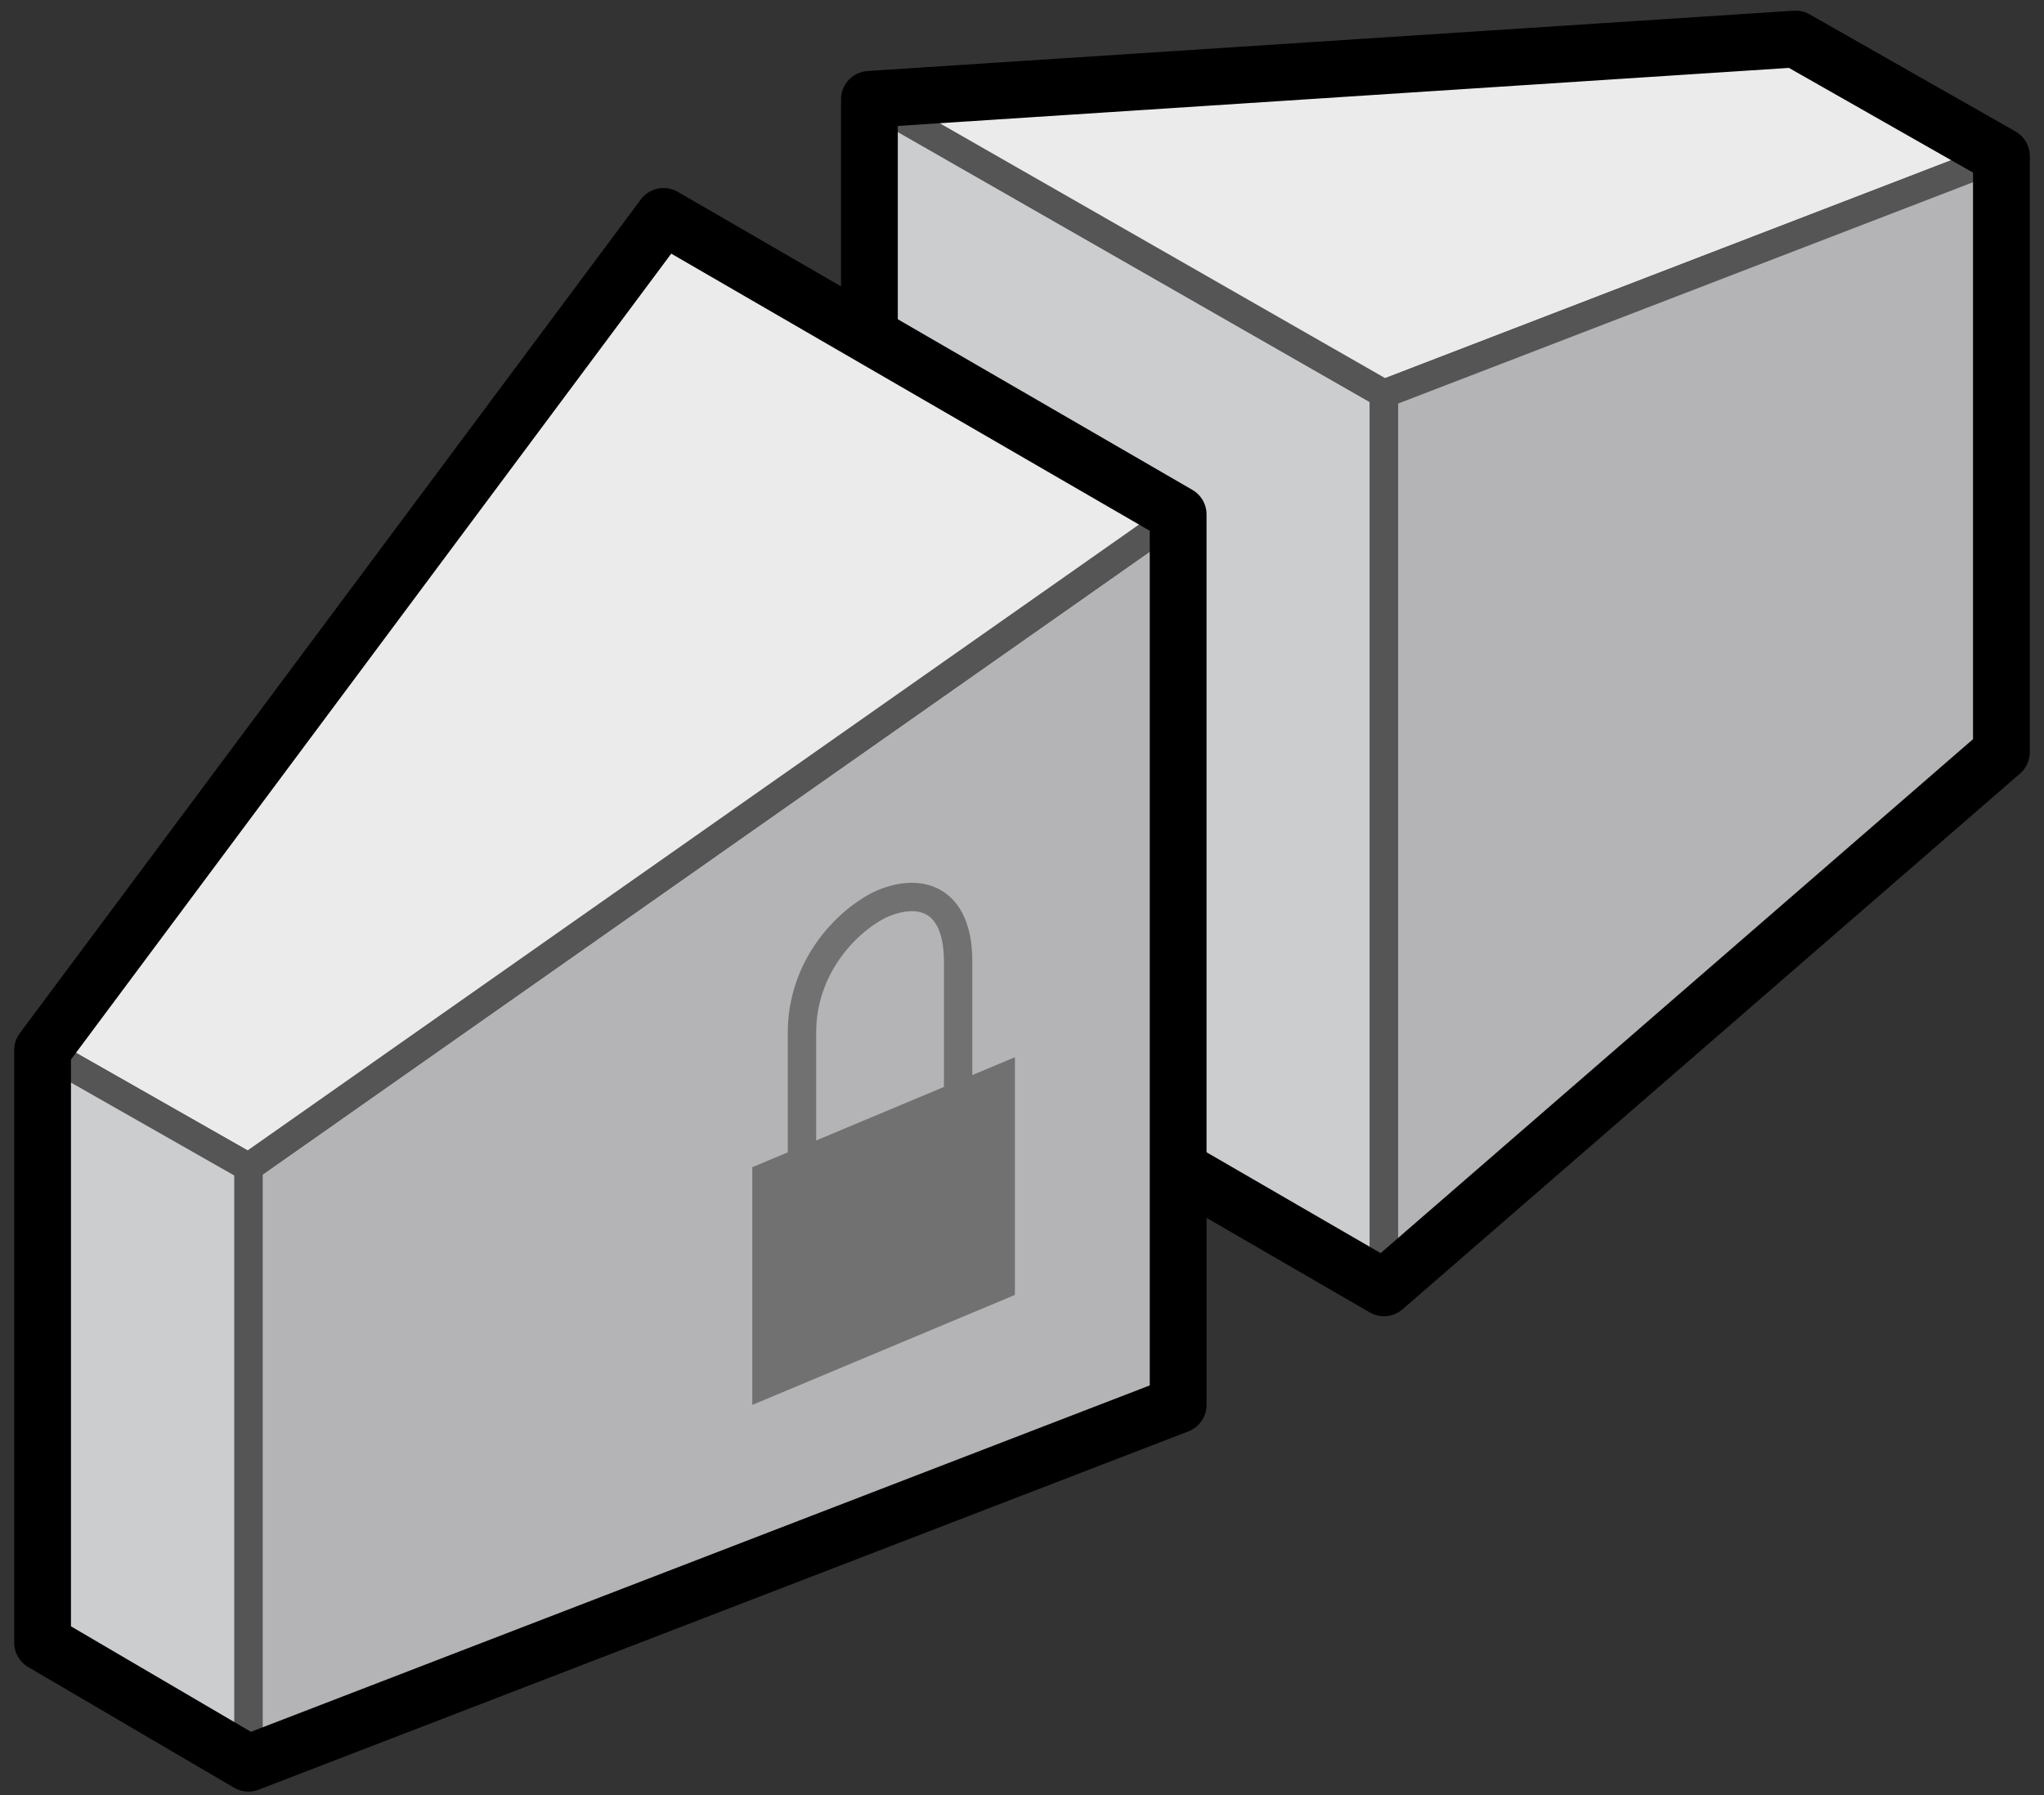 <?xml version="1.0" encoding="UTF-8"?>
<svg id="Layer_1" xmlns="http://www.w3.org/2000/svg" version="1.1" viewBox="0 0 57.6 50.6">
  <rect x="0" y="0" width="57.6" height="50.6" fill="#333333" stroke="none"/>
  <!-- Generator: Adobe Illustrator 29.3.1, SVG Export Plug-In . SVG Version: 2.1.0 Build 151)  -->
  <defs>
    <style>
      .st0 {
        stroke: #555556;
      }

      .st0, .st1, .st2, .st3 {
        fill: none;
      }

      .st0, .st2, .st3 {
        stroke-linejoin: round;
      }

      .st0, .st3 {
        stroke-width: .8px;
      }

      .st1 {
        stroke: #717171;
        stroke-width: .8px;
      }

      .st4 {
        fill: #717171;
      }

      .st5 {
        fill: #cccdcf;
      }

      .st6 {
        fill: #ebebeb;
      }

      .st7 {
        fill: #b4b4b6;
      }

      .st2 {
        stroke: #000;
        stroke-width: 1.6px;
      }

      .st3 {
        opacity: 1;
        stroke: #424143;
      }
    </style>
  </defs>
  <g>
    <path class="st3" d="M53.5,7"/>
    <polygon class="st5" points="39 11.1 24.5 2.8 24.5 27.9 39 36.3 39 11.1"/>
    <polygon class="st0" points="39 11.1 24.5 2.8 24.5 27.9 39 36.3 39 11.1"/>
    <polygon class="st6" points="56.4 4.4 50.6 1.1 24.5 2.8 39 11.1 56.4 4.4"/>
    <polygon class="st0" points="56.4 4.4 50.6 1.1 24.5 2.8 39 11.1 56.4 4.4"/>
    <polygon class="st7" points="56.4 4.4 39 11.1 39 36.3 56.4 21.2 56.4 4.4"/>
    <polygon class="st0" points="56.4 4.4 39 11.1 39 36.3 56.4 21.2 56.4 4.4"/>
    <polygon class="st2" points="56.4 4.4 50.6 1.1 24.5 2.8 24.5 27.9 39 36.3 56.4 21.2 56.4 4.4"/>
    <polygon class="st7" points="7 32.9 33.2 14.5 33.2 39.6 7 49.7 7 32.9"/>
    <polygon class="st0" points="7 32.9 33.2 14.5 33.2 39.6 7 49.7 7 32.9"/>
    <polygon class="st6" points="1.2 29.6 18.7 6.1 33.2 14.5 7 32.9 1.2 29.6"/>
    <polygon class="st0" points="1.2 29.6 18.7 6.1 33.2 14.5 7 32.9 1.2 29.6"/>
    <polygon class="st5" points="1.2 29.6 7 32.9 7 49.7 1.2 46.3 1.2 29.6"/>
    <polygon class="st0" points="1.2 29.6 7 32.9 7 49.7 1.2 46.3 1.2 29.6"/>
    <polygon class="st2" points="1.2 29.6 18.7 6.1 33.2 14.5 33.2 39.6 7 49.7 1.2 46.3 1.2 29.6"/>
  </g>
  <g>
    <path class="st1" d="M27,31.2v-4.1c0-1.8-1.1-2.1-2.2-1.6-1,.5-2.2,1.8-2.2,3.6v4.1"/>
    <polygon class="st4" points="28.6 29.8 21.2 32.9 21.2 39.6 28.6 36.5 28.6 29.8"/>
  </g>
</svg>